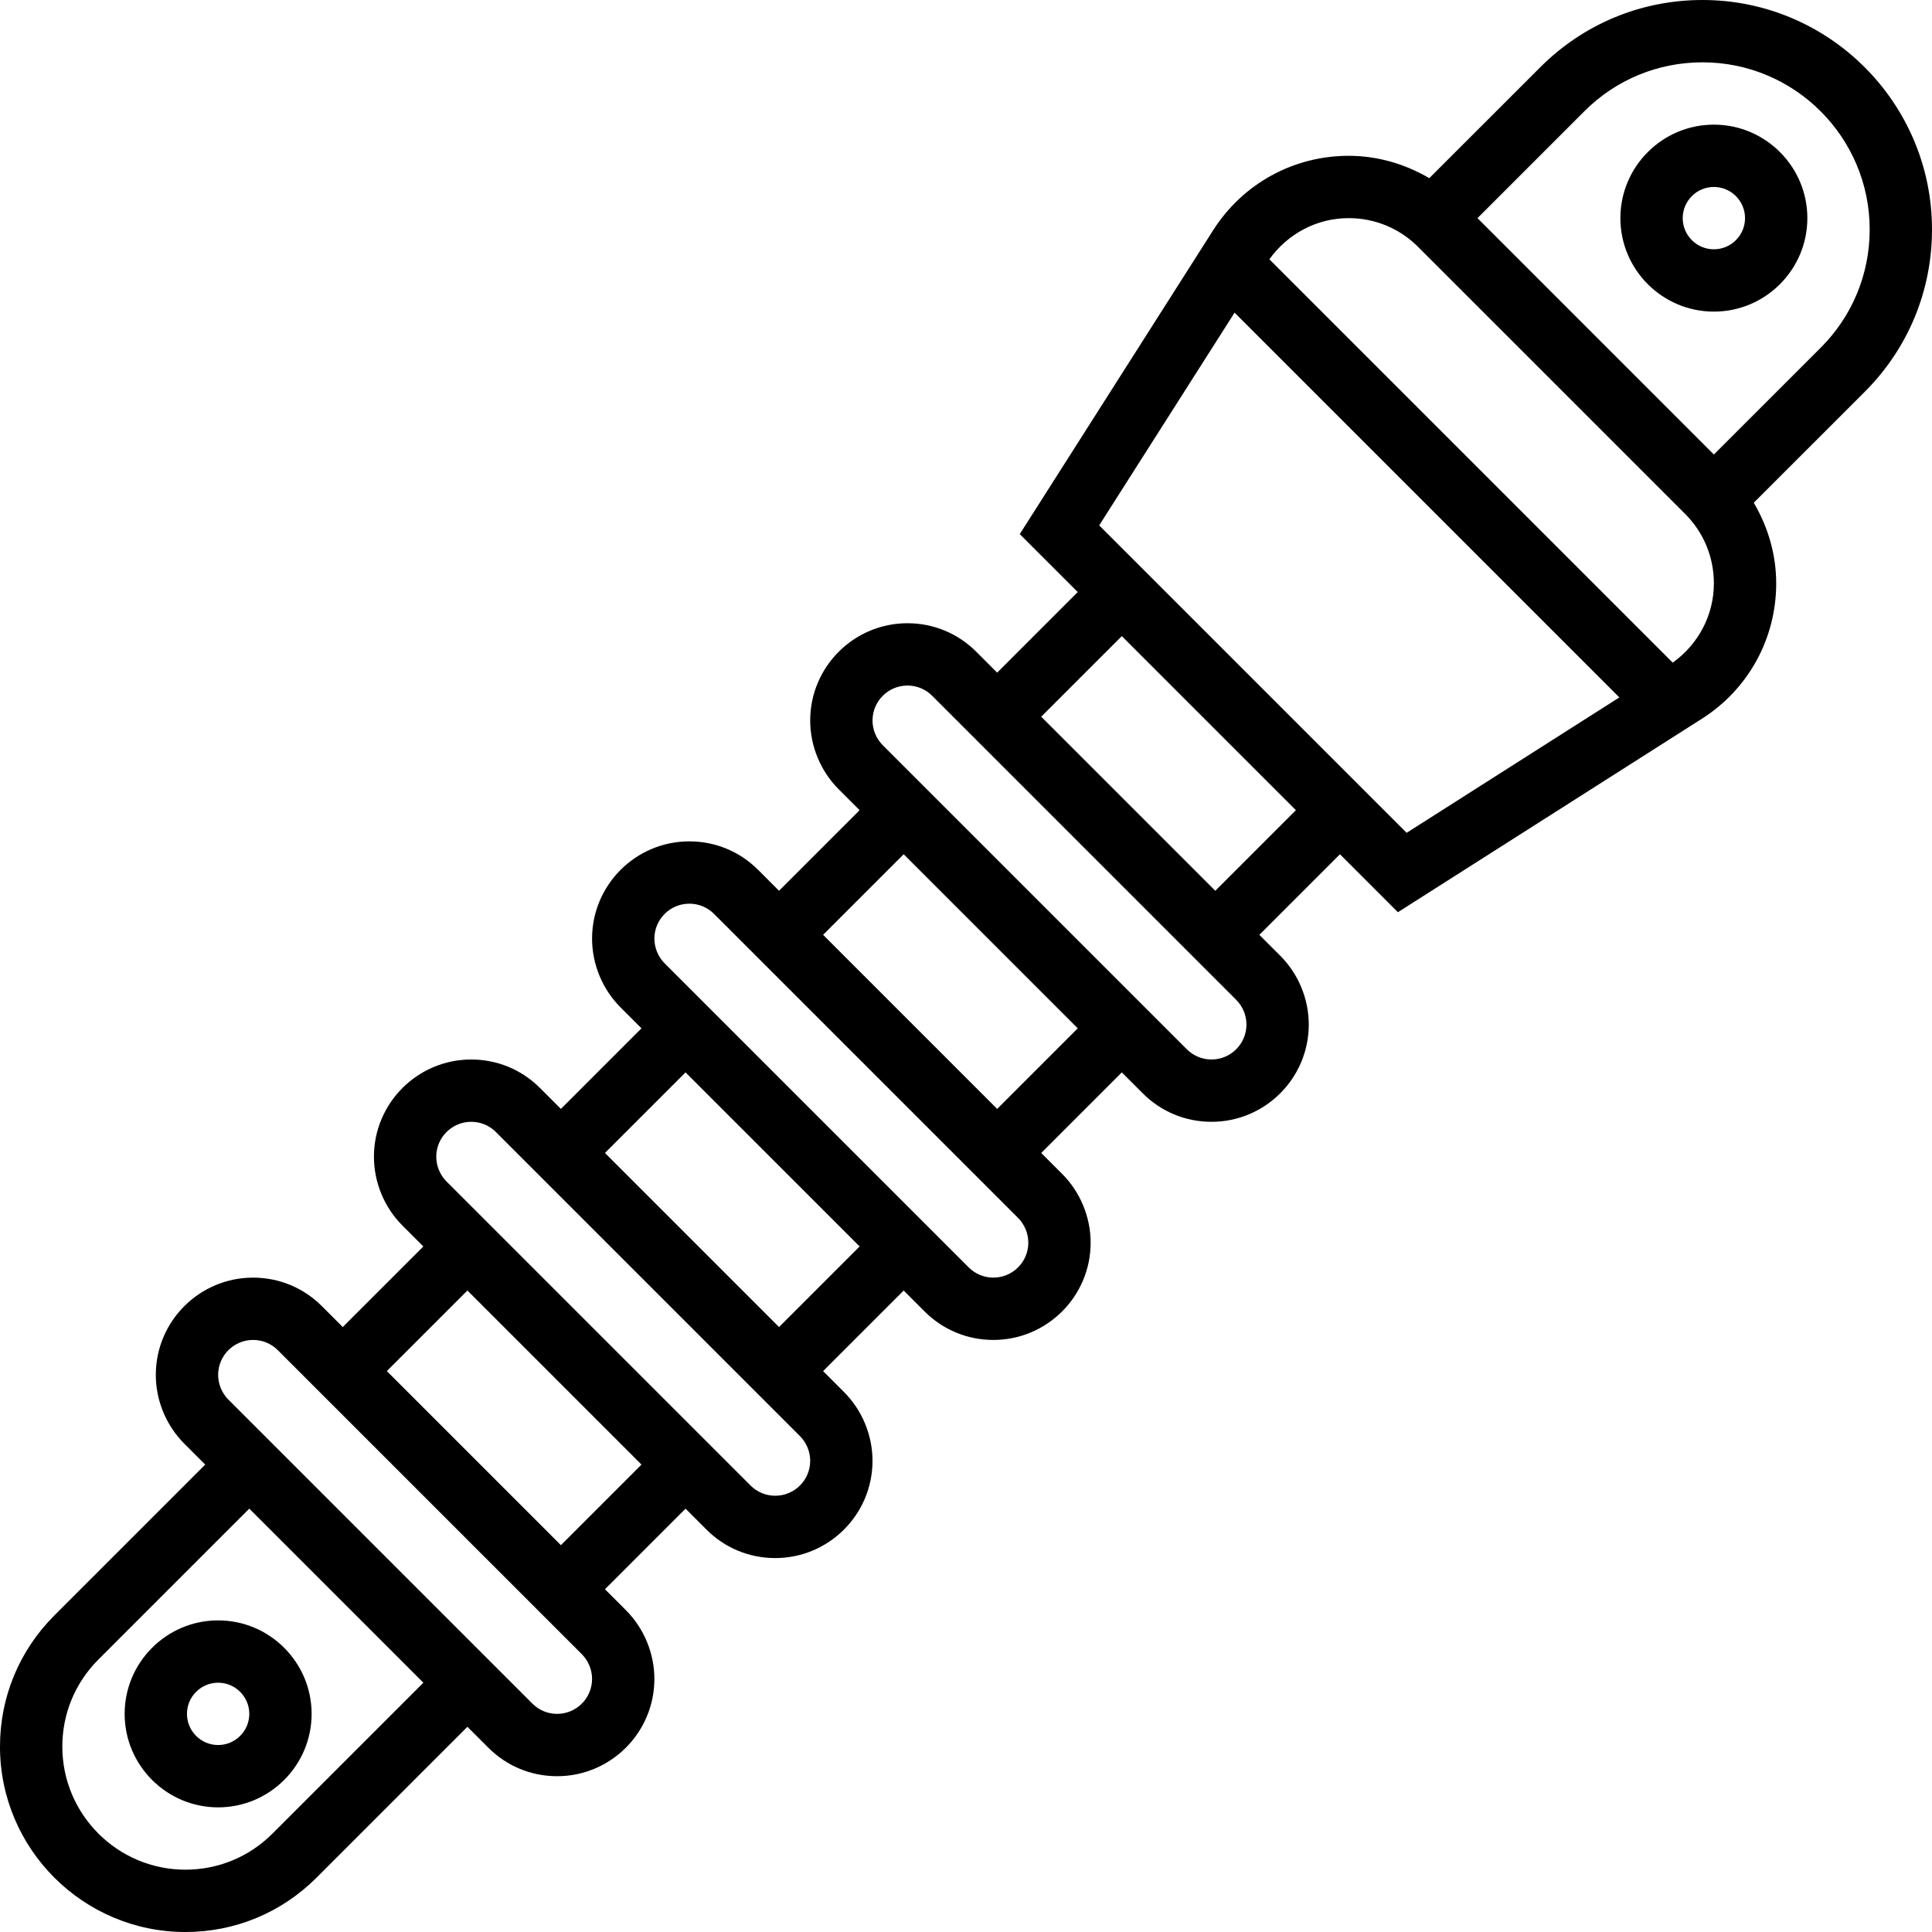 <svg height="496pt" viewBox="0 0 496 496" width="496pt" xmlns="http://www.w3.org/2000/svg"><path d="m56 416c-13.23 0-24 10.77-24 24s10.77 24 24 24 24-10.77 24-24-10.77-24-24-24zm0 32c-4.406 0-8-3.586-8-8s3.594-8 8-8 8 3.586 8 8-3.594 8-8 8zm0 0"/><path d="m496 58.91c0-32.477-26.426-58.91-58.91-58.91-15.738 0-30.531 6.129-41.656 17.258l-28.496 28.484c-6.234-3.645-13.281-5.742-20.699-5.742-14.168 0-27.168 7.145-34.781 19.098l-49.656 78.023 14.879 14.879-20.68 20.688-5.375-5.375c-4.715-4.719-10.984-7.312-17.656-7.312-13.77 0-24.969 11.199-24.969 24.969 0 6.574 2.664 13.008 7.312 17.656l5.375 5.375-20.688 20.688-5.375-5.375c-4.715-4.719-10.984-7.312-17.656-7.312-13.77 0-24.969 11.199-24.969 24.969 0 6.574 2.664 13.008 7.312 17.656l5.375 5.375-20.688 20.688-5.375-5.375c-4.715-4.719-10.984-7.312-17.656-7.312-13.77 0-24.969 11.199-24.969 24.969 0 6.574 2.664 13.008 7.312 17.656l5.375 5.375-20.688 20.688-5.375-5.375c-4.715-4.719-10.984-7.312-17.656-7.312-13.77 0-24.969 11.199-24.969 24.969 0 6.574 2.664 13.008 7.312 17.656l5.375 5.375-38.75 38.742c-8.984 8.992-13.938 20.945-13.938 33.656 0 26.25 21.352 47.602 47.602 47.602 12.711 0 24.664-4.953 33.656-13.945l38.742-38.742 5.375 5.375c4.715 4.719 10.984 7.312 17.656 7.312 13.77 0 24.969-11.199 24.969-24.969 0-6.574-2.664-13.008-7.312-17.656l-5.375-5.375 20.688-20.688 5.375 5.375c4.715 4.719 10.984 7.312 17.656 7.312 13.77 0 24.969-11.199 24.969-24.969 0-6.574-2.664-13.008-7.312-17.656l-5.375-5.375 20.688-20.688 5.375 5.375c4.715 4.719 10.984 7.312 17.656 7.312 13.77 0 24.969-11.199 24.969-24.969 0-6.574-2.664-13.008-7.312-17.656l-5.375-5.375 20.688-20.688 5.375 5.375c4.715 4.719 10.984 7.312 17.656 7.312 13.77 0 24.969-11.199 24.969-24.969 0-6.574-2.664-13.008-7.312-17.656l-5.375-5.375 20.688-20.688 14.879 14.879 78.023-49.656c11.961-7.598 19.098-20.598 19.098-34.766 0-7.418-2.098-14.465-5.754-20.707l28.496-28.488c11.129-11.125 17.258-25.926 17.258-41.664zm-426.062 411.832c-5.961 5.969-13.898 9.258-22.336 9.258-17.426 0-31.602-14.176-31.602-31.602 0-8.438 3.289-16.375 9.258-22.344l38.742-38.742 44.688 44.688zm73.094-30.742c-2.398 0-4.648-.93-6.344-2.625l-78.062-78.062c-1.664-1.672-2.625-3.984-2.625-6.344 0-4.945 4.023-8.969 8.969-8.969 2.398 0 4.648.93 6.344 2.625l78.062 78.062c1.664 1.672 2.625 3.984 2.625 6.344 0 4.945-4.023 8.969-8.969 8.969zm.969-43.312-44.688-44.688 20.688-20.688 44.688 44.688zm55.031-12.688c-2.398 0-4.648-.93-6.344-2.625l-78.062-78.062c-1.664-1.672-2.625-3.984-2.625-6.344 0-4.945 4.023-8.969 8.969-8.969 2.398 0 4.648.93 6.344 2.625l78.062 78.062c1.664 1.672 2.625 3.984 2.625 6.344 0 4.945-4.023 8.969-8.969 8.969zm.969-43.312-44.688-44.688 20.688-20.688 44.688 44.688zm55.031-12.688c-2.398 0-4.648-.93-6.344-2.625l-78.062-78.062c-1.664-1.672-2.625-3.984-2.625-6.344 0-4.945 4.023-8.969 8.969-8.969 2.398 0 4.648.93 6.344 2.625l78.062 78.062c1.664 1.672 2.625 3.984 2.625 6.344 0 4.945-4.023 8.969-8.969 8.969zm.969-43.312-44.688-44.688 20.688-20.688 44.688 44.688zm55.031-12.688c-2.398 0-4.648-.93-6.344-2.625l-78.062-78.062c-1.664-1.672-2.625-3.984-2.625-6.344 0-4.945 4.023-8.969 8.969-8.969 2.398 0 4.648.93 6.344 2.625l78.062 78.062c1.664 1.672 2.625 3.984 2.625 6.344 0 4.945-4.023 8.969-8.969 8.969zm.969-43.312-44.688-44.688 20.688-20.688 44.688 44.688zm-29.809-93.809 34.762-54.613 98.781 98.781-54.613 34.762zm147.242 35.242-103.555-103.555c4.746-6.582 12.184-10.566 20.359-10.566 6.738 0 13.074 2.625 17.832 7.391l68.539 68.531c4.766 4.766 7.391 11.102 7.391 17.848 0 8.176-3.984 15.613-10.566 20.352zm10.566-53.434-60.688-60.688 27.43-27.434c8.105-8.102 18.891-12.566 30.348-12.566 23.664 0 42.91 19.246 42.91 42.91 0 11.465-4.465 22.242-12.566 30.348zm0 0"/><path d="m440 32c-13.23 0-24 10.77-24 24s10.77 24 24 24 24-10.77 24-24-10.77-24-24-24zm0 32c-4.406 0-8-3.586-8-8s3.594-8 8-8 8 3.586 8 8-3.594 8-8 8zm0 0"/></svg>